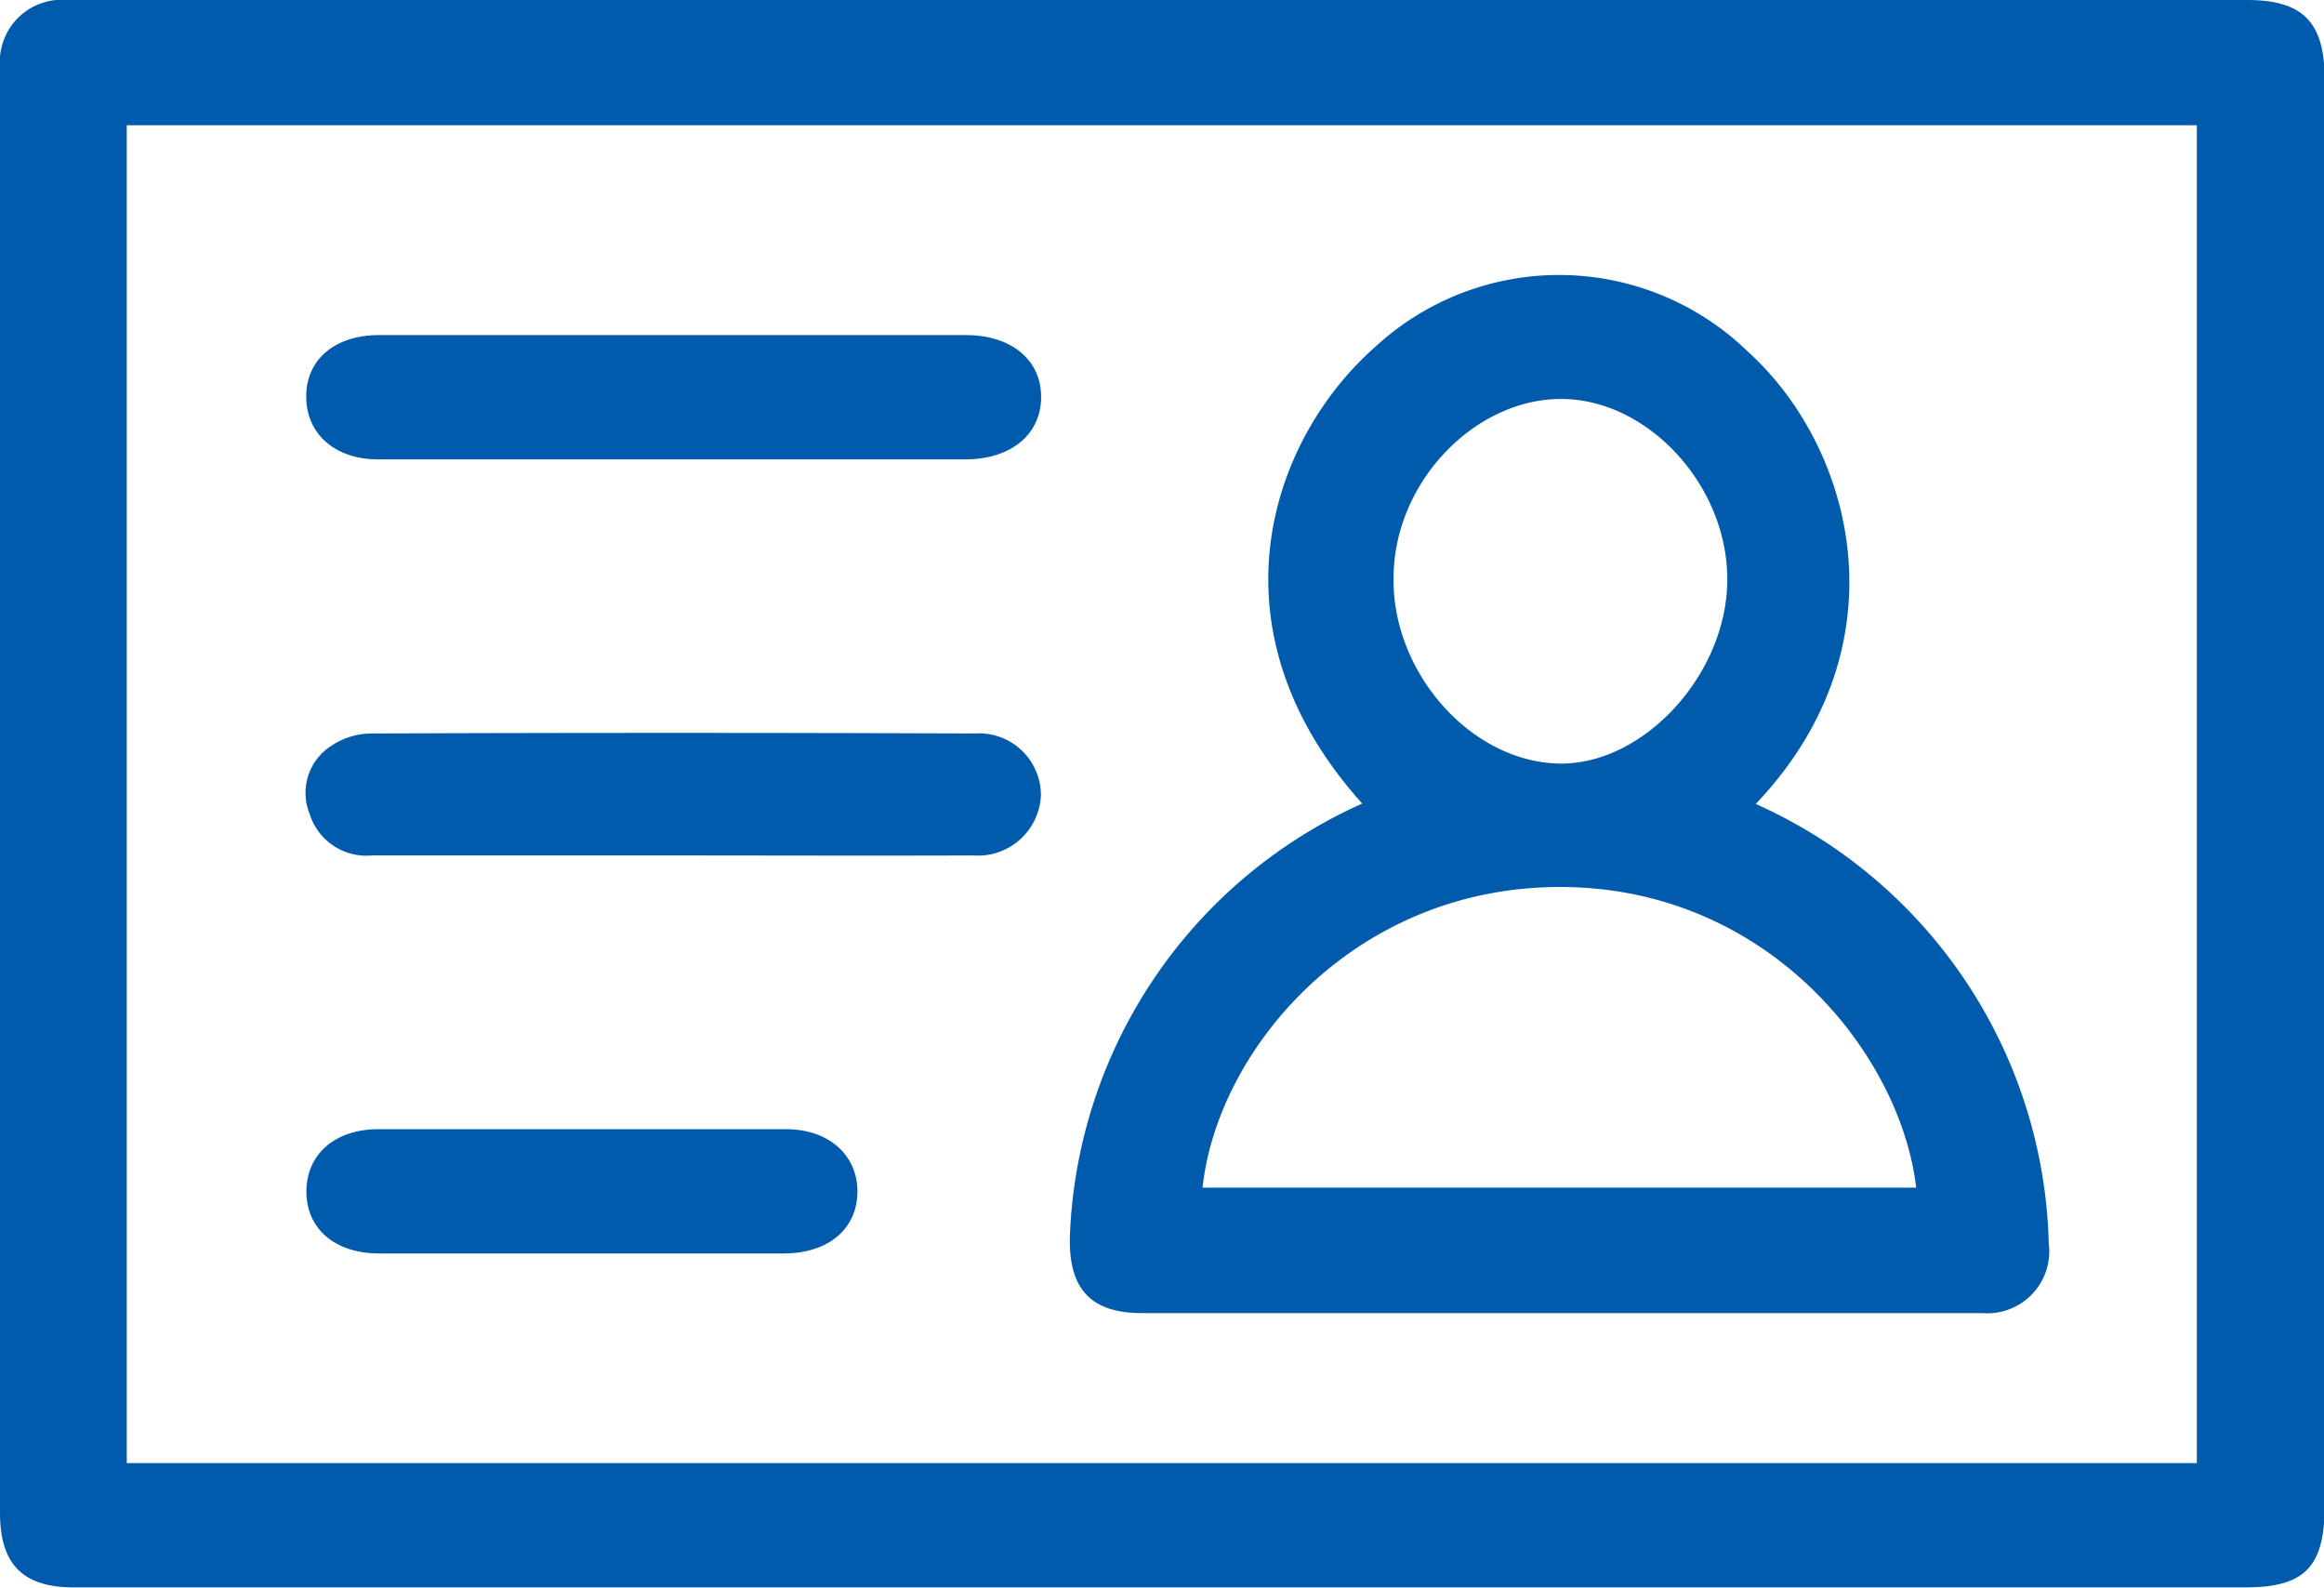<svg xmlns="http://www.w3.org/2000/svg" viewBox="0 0 120.07 82.04"><defs><style>.cls-1{fill:#005bac;fill-rule:evenodd;}</style></defs><g id="Layer_2" data-name="Layer 2"><g id="圖層_1" data-name="圖層 1"><path class="cls-1" d="M60,0H116.1c2.87,0,4,1.14,4,4.06q0,37,0,73.93C120.06,81,119,82,116,82H3.82C1.2,82,0,80.83,0,78.15Q0,41.57,0,5c0-.51,0-1,0-1.54A3.21,3.21,0,0,1,3.5,0Q13.84,0,24.15,0Zm53.5,75.58V6.47H6.55V75.58Z"/><path class="cls-1" d="M90.71,41.53a25.56,25.56,0,0,1,15.14,22.7,3.2,3.2,0,0,1-3.44,3.6q-21.72,0-43.43,0c-2.69,0-3.81-1.32-3.7-4.08a25.54,25.54,0,0,1,15.1-22.24c-8.1-9-4.78-18.78.66-23.58a14,14,0,0,1,19.25.22C95.85,23.18,98.44,33.41,90.71,41.53ZM62.13,61.35H99c-.8-6.9-7.69-15.62-18.57-15.53C69.89,45.91,62.9,54.22,62.13,61.35ZM72,29.74c-.13,4.9,3.89,9.53,8.43,9.7,4.36.17,8.72-4.47,8.81-9.36s-4-9.4-8.48-9.47S72.07,24.82,72,29.74Z"/><path class="cls-1" d="M34.81,17.31c5,0,10.06,0,15.09,0,2.36,0,3.9,1.29,3.89,3.21s-1.55,3.21-3.92,3.21q-15.18,0-30.34,0c-2.23,0-3.71-1.32-3.71-3.25s1.51-3.17,3.75-3.17H34.81Z"/><path class="cls-1" d="M34.6,44.19H19.22A3.07,3.07,0,0,1,16,42.05a2.88,2.88,0,0,1,1.13-3.53,3.72,3.72,0,0,1,2-.63q15.6-.06,31.23,0a3.2,3.2,0,0,1,3.42,3.18,3.26,3.26,0,0,1-3.5,3.12C45.07,44.21,39.84,44.19,34.6,44.19Z"/><path class="cls-1" d="M30.05,64.75c-3.49,0-7,0-10.46,0-2.29,0-3.75-1.27-3.76-3.18s1.44-3.23,3.7-3.24H40.61c2.23,0,3.72,1.37,3.69,3.27s-1.52,3.14-3.78,3.15c-3.48,0-7,0-10.47,0Z"/></g></g></svg>